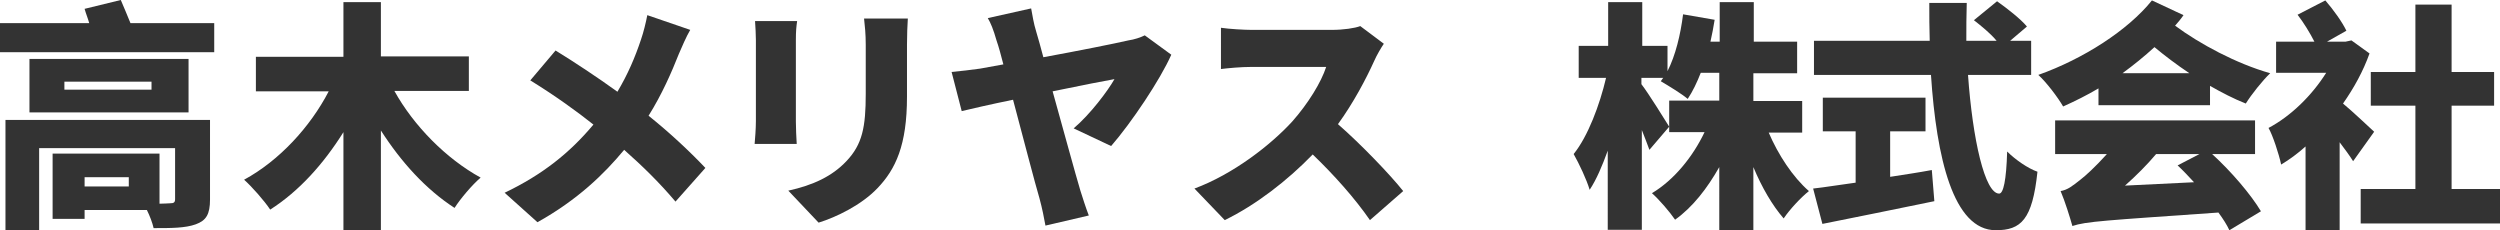 <?xml version="1.0" encoding="utf-8"?>
<!-- Generator: Adobe Illustrator 27.5.0, SVG Export Plug-In . SVG Version: 6.00 Build 0)  -->
<svg version="1.1" id="レイヤー_1" xmlns="http://www.w3.org/2000/svg" xmlns:xlink="http://www.w3.org/1999/xlink" x="0px"
	 y="0px" viewBox="0 0 594 54.7" style="enable-background:new 0 0 594 54.7;" xml:space="preserve">
<style type="text/css">
	.st0{fill:#333333;}
</style>
<g>
	<path class="st0" d="M50.9,5.5v6.9H0V5.5h21.2c-0.3-1.1-0.8-2.3-1.1-3.4L28.7,0c0.7,1.7,1.6,3.7,2.3,5.5H50.9z M49.9,47.4
		c0,3.5-0.9,5-3.4,5.9c-2.5,0.9-5.8,0.9-10,0.9c-0.3-1.3-0.9-2.9-1.6-4.3H20.1v2.1h-7.6V36.5h25.4v11.9c1.1,0,2.1-0.1,2.5-0.1
		c0.9,0,1.2-0.2,1.2-1V35.2H9.3v19.5h-8V28.5h48.6V47.4z M44.8,26.7H7V14h37.8V26.7z M36,19.4H15.3v1.9H36V19.4z M30.6,42.1H20.1
		v2.2h10.5V42.1z"/>
	<path class="st0" d="M93.7,21.6c4.6,8.3,12.3,16.1,20.5,20.6c-2,1.7-4.8,5-6.2,7.2C101.2,45,95.3,38.5,90.5,31v23.7h-8.9V31.4
		c-4.7,7.5-10.5,14-17.4,18.4c-1.4-2.1-4.3-5.4-6.2-7.1c8.3-4.5,15.7-12.5,20.1-21H60.8v-8.2h20.8V0.5h8.9v12.9h20.9v8.2H93.7z"/>
	<path class="st0" d="M161.3,12.8c-1.7,4.3-4,9.6-7.2,14.7c5,4,9.7,8.4,13.5,12.4l-7.1,8c-3.9-4.6-7.8-8.4-12.2-12.3
		c-4.8,5.8-11.1,11.9-20.6,17.2l-7.8-7c9-4.3,15.5-9.5,21.1-16.2c-3.9-3.1-9-6.8-15-10.5L132,12c4.4,2.7,10,6.4,14.7,9.8
		c2.5-4.2,4.2-8.2,5.6-12.4c0.6-1.7,1.2-4.2,1.5-5.8L164,7.1C163.1,8.6,161.9,11.4,161.3,12.8z"/>
	<path class="st0" d="M189.1,9.5v19.4c0,1.4,0.1,3.8,0.2,5.3h-10c0.1-1.1,0.3-3.6,0.3-5.4V9.5c0-1.1-0.1-3.1-0.2-4.5h10
		C189.2,6.4,189.1,7.4,189.1,9.5z M215.5,10.6V23c0,11.5-2.7,17.2-7,21.7c-3.8,4-9.8,6.9-14,8.2l-7.2-7.6c5.9-1.3,10.4-3.4,13.8-7
		c3.8-4,4.6-8.1,4.6-16V10.6c0-2.5-0.2-4.4-0.4-6.2h10.4C215.6,6.2,215.5,8.1,215.5,10.6z"/>
	<path class="st0" d="M246.2,7.5c0.5,1.7,1.1,3.8,1.7,6.1c8.2-1.5,17.2-3.3,20.2-4c1.4-0.2,2.9-0.7,3.9-1.2l6.3,4.6
		c-2.6,5.9-9.5,16.2-14.3,21.7l-8.9-4.2c4-3.4,8.1-8.9,9.7-11.7c-1.8,0.3-7.9,1.5-14.7,2.9c2.6,9.3,5.4,19.6,6.6,23.6
		c0.4,1.3,1.4,4.4,2,5.9l-10.3,2.4c-0.3-1.7-0.8-4.2-1.4-6.4c-1.1-3.7-3.8-14.1-6.3-23.5c-5.4,1.1-10.1,2.2-12.2,2.7l-2.4-9.3
		c2.3-0.2,4.5-0.5,6.8-0.8c0.9-0.2,2.9-0.5,5.5-1c-0.6-2.3-1.1-4.2-1.6-5.6c-0.8-2.8-1.4-4.2-2.1-5.4L245,2
		C245.3,3.6,245.6,5.6,246.2,7.5z"/>
	<path class="st0" d="M326.5,14.5c-1.9,4.2-4.9,9.9-8.6,15c5.5,4.8,12.4,12,15.5,15.9l-7.9,6.9c-3.6-5.2-8.5-10.7-13.6-15.6
		c-6,6.2-13.5,12-20.9,15.6l-7.2-7.5c9.2-3.4,18.2-10.4,23.3-16c3.7-4.2,6.8-9.2,8-12.9h-17.7c-2.6,0-5.7,0.3-7.3,0.5V6.6
		c2,0.3,5.6,0.5,7.3,0.5h19c2.8,0,5.5-0.4,6.8-0.9l5.6,4.2C328.3,11.1,327.1,13.1,326.5,14.5z"/>
	<path class="st0" d="M420.2,31.4c2.3,5.4,5.8,10.7,9.6,14c-1.9,1.5-4.6,4.4-6,6.5c-2.7-3.1-5.2-7.4-7.2-12.2v15h-8.1V39.7
		c-2.9,5.1-6.3,9.5-10.5,12.5c-1.3-1.9-3.8-4.8-5.5-6.3c5.2-3.1,9.7-8.6,12.5-14.5h-8.4v-7.5h11.9v-6.6h-4.4
		c-0.9,2.3-1.9,4.4-3.1,6.2c-1.4-1.2-4.7-3.2-6.4-4.2c0.2-0.2,0.3-0.5,0.6-0.8H390v1.5c1.7,2.2,5.6,8.5,6.6,10.1l-4.7,5.5
		c-0.5-1.3-1.1-3-1.8-4.7v23.7h-8.1V35.8c-1.3,3.6-2.7,6.9-4.3,9.3c-0.7-2.4-2.5-6.2-3.8-8.5c3.4-4.2,6.2-11.7,7.7-18.1h-6.5v-7.6h7
		V0.5h8.1v10.4h6v6c1.9-3.7,3.1-8.7,3.7-13.5l7.5,1.3c-0.3,1.8-0.6,3.5-1,5.2h2.2V0.5h8.1v9.4H427v7.5h-10.4v6.6h11.6v7.5H420.2z"/>
	<path class="st0" d="M449.2,42c3.2-0.5,6.6-1,9.8-1.6l0.6,7.4c-9.2,1.9-19.1,3.9-26.6,5.4l-2.2-8.4c2.8-0.3,6.3-0.9,10.1-1.4V31.2
		h-7.8v-8h24.4v8h-8.4V42z M467.6,17.8c1.1,15.4,4,28.2,7.4,28.2c1,0,1.7-3.1,1.9-10c1.9,1.9,4.9,4,7.2,4.8
		c-1.2,11.4-3.9,13.9-9.9,13.9c-10.1,0-14.1-17.2-15.4-36.9H431V9.7h27.5c-0.1-3-0.1-6-0.1-9h8.9c-0.1,3-0.1,6-0.1,9h7.2
		C473,8,470.8,6.2,469,4.8l5.5-4.5c2.4,1.7,5.6,4.2,7.1,6l-4,3.4h5v8.1H467.6z"/>
	<path class="st0" d="M518.8,3.6c-0.6,0.9-1.3,1.7-2,2.5c5.8,4.3,14.5,9,22.6,11.3c-1.8,1.7-4.5,5.1-5.8,7.2
		c-2.8-1.1-5.7-2.6-8.5-4.2V25h-26.5v-4c-2.7,1.6-5.5,3-8.4,4.3c-1.2-2.1-4-5.8-5.9-7.5c10.7-3.8,21.3-10.6,27-17.7L518.8,3.6z
		 M525.6,36.6c4.6,4.2,9.2,9.6,11.6,13.6l-7.5,4.5c-0.6-1.3-1.5-2.7-2.6-4.2c-27.1,1.9-31.4,2.1-34.7,3.2c-0.5-1.8-1.8-6-2.8-8.3
		c1.7-0.3,2.8-1.2,4.7-2.7c1.2-0.9,3.6-3.1,6.3-6.1h-12.3v-8h47.5v8H525.6z M520.2,17.4c-3-2-5.9-4.2-8.3-6.2
		c-2.4,2.2-5,4.3-7.6,6.2H520.2z M521.3,43.3c-1.3-1.4-2.6-2.8-3.9-4l5.2-2.7h-10.3c-2.2,2.6-4.7,5.1-7.4,7.5L521.3,43.3z"/>
	<path class="st0" d="M559.1,38.3c-0.8-1.3-2-2.9-3.2-4.5v20.9h-8.1V34.8c-1.9,1.7-3.8,3.1-5.8,4.3c-0.5-2.4-2-7-3-8.7
		c5.3-2.8,10.3-7.7,13.7-13.1h-11.9V9.9h9.1c-1-2-2.6-4.6-4-6.4l6.6-3.4c1.9,2.2,4,5.1,5,7.2l-4.6,2.6h4.4l1.4-0.3l4.3,3.1
		c-1.5,4.2-3.7,8.2-6.3,11.9c2.3,1.9,6.3,5.7,7.4,6.7L559.1,38.3z M594,44.9v8.2h-33.1v-8.2h13V25.1h-10.6v-8h10.6v-16h8.6v16h10.1
		v8h-10.1v19.8H594z"/>
</g>
</svg>
